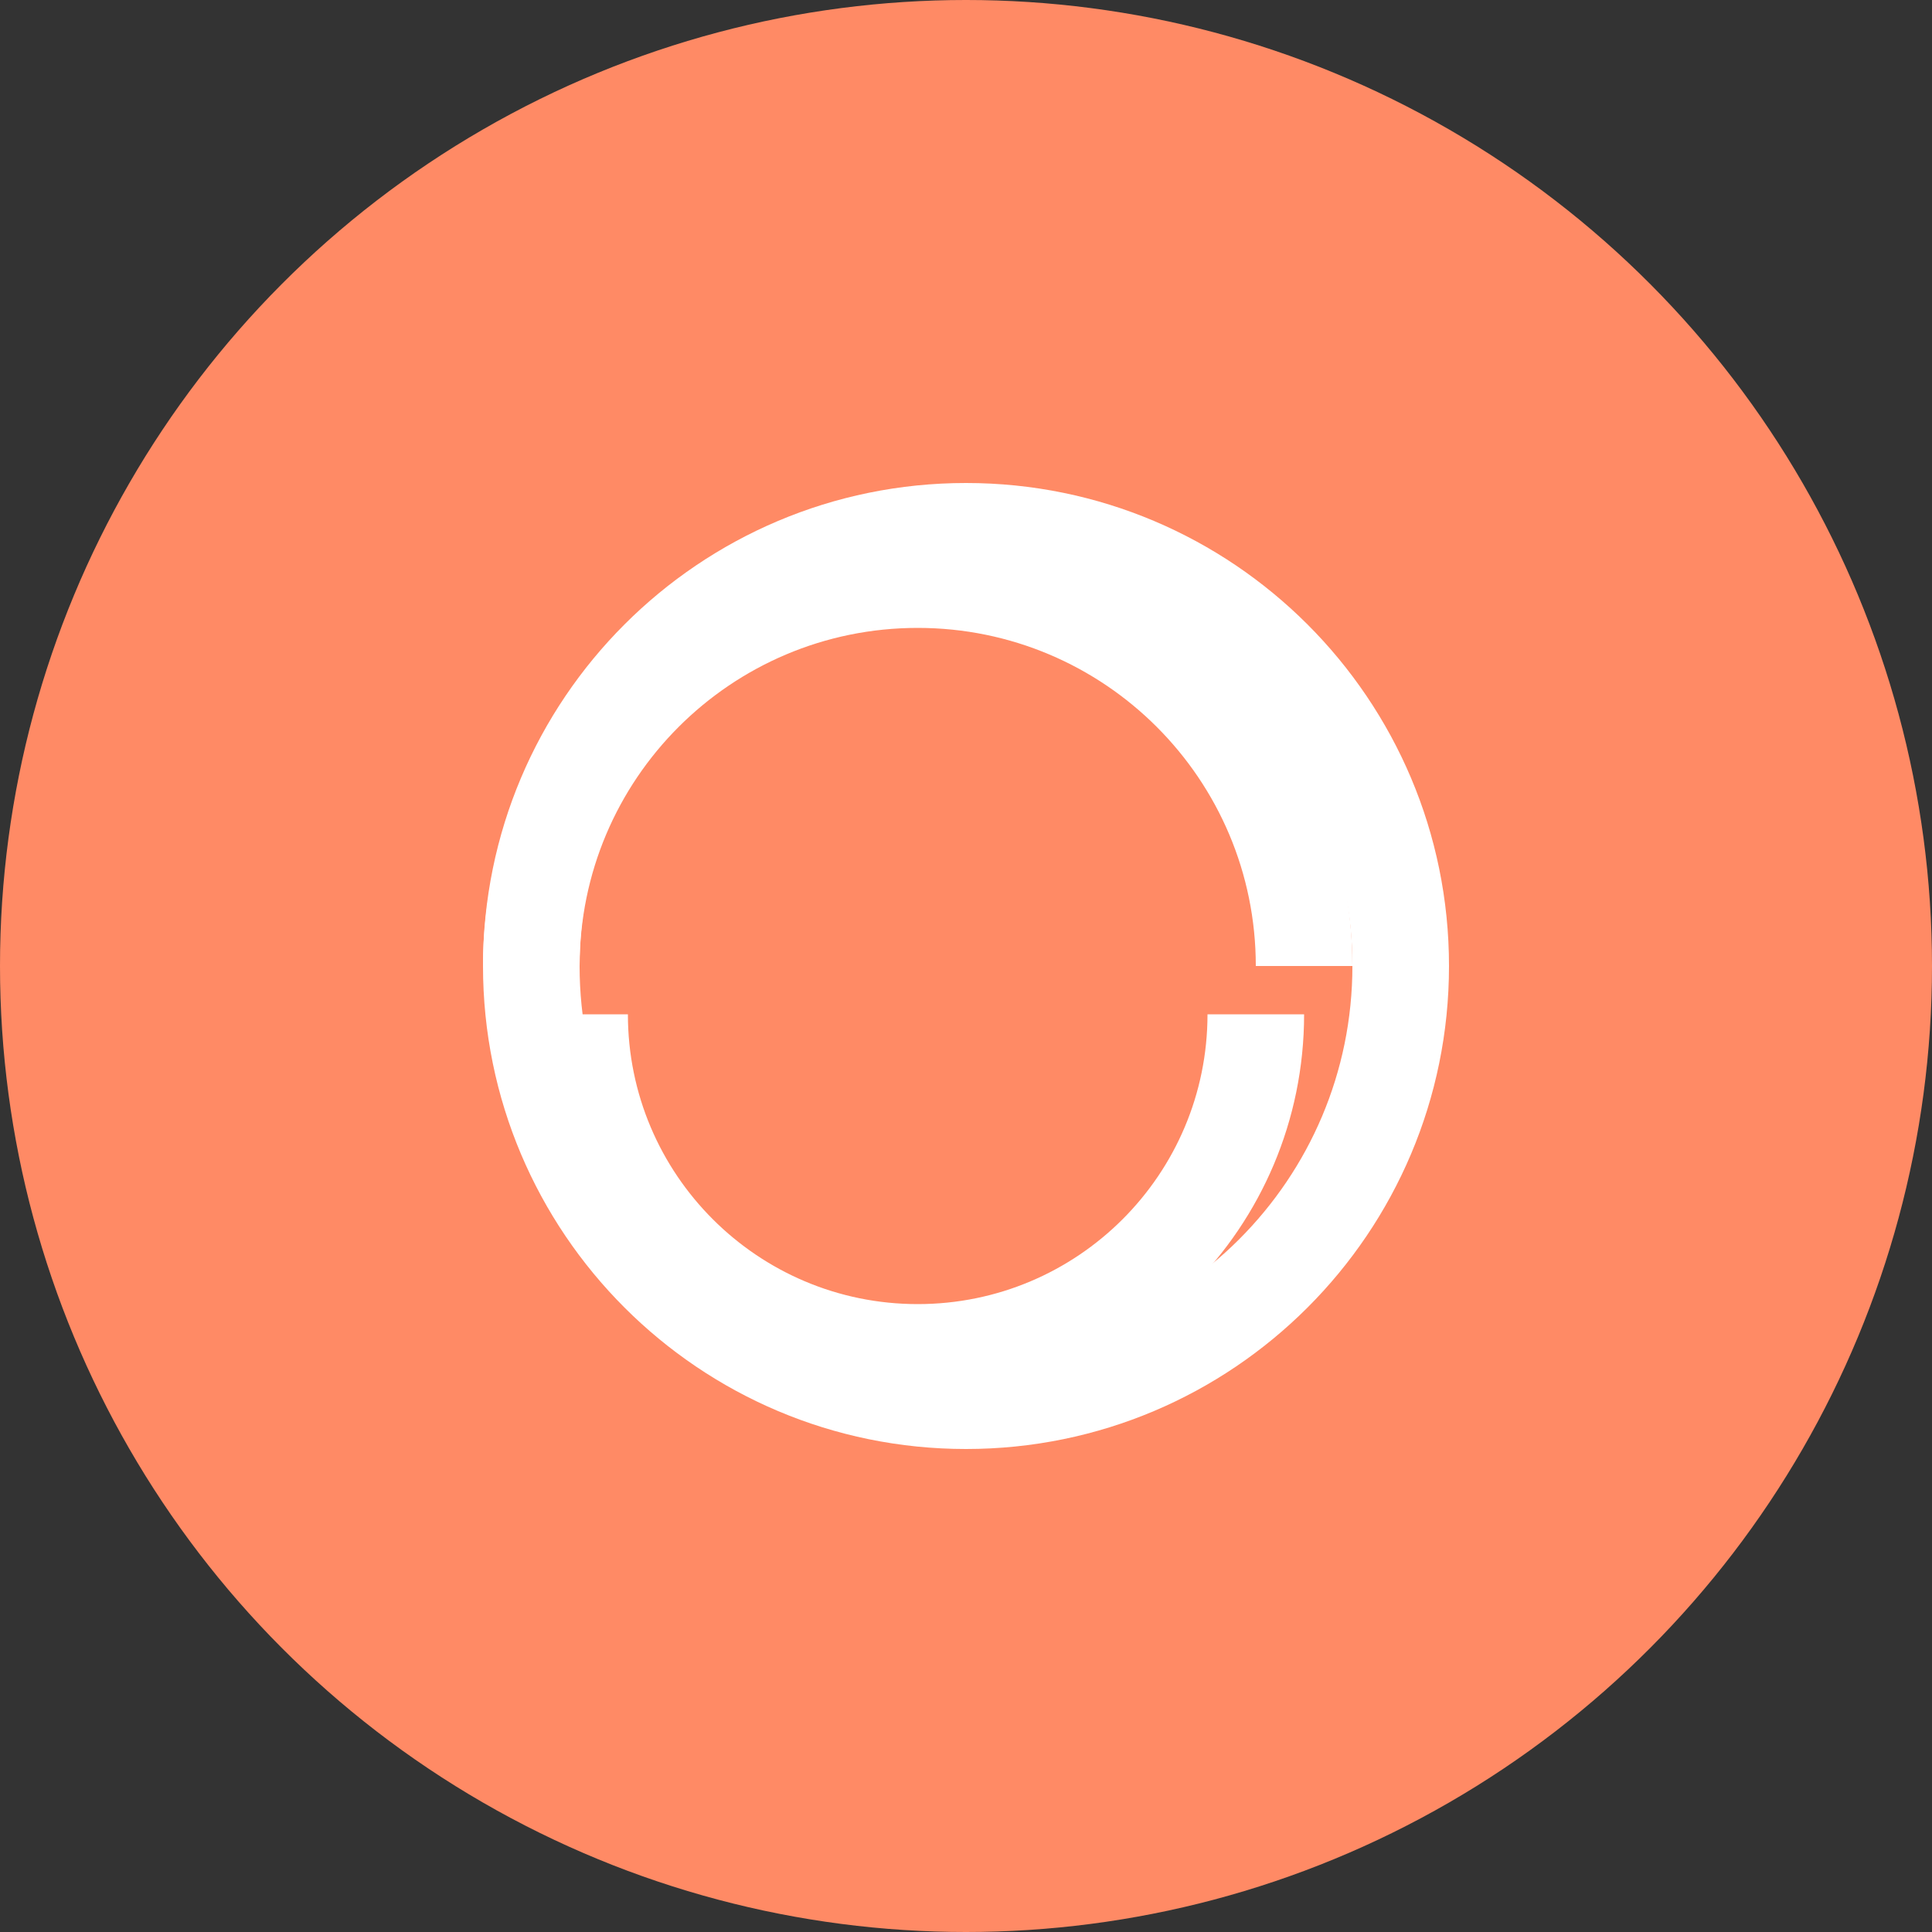 <?xml version="1.0" encoding="UTF-8"?>
<svg width="40px" height="40px" viewBox="0 0 40 40" version="1.1" xmlns="http://www.w3.org/2000/svg">
  <rect x="0" y="0" width="40" height="40" fill="#333333" stroke="none"/>
  <g stroke="none" stroke-width="1" fill="none" fill-rule="evenodd">
    <circle fill="#FF8A65" cx="20" cy="20" r="20"></circle>
    <path d="M12,20 C12,16.134 15.134,13 19,13 C22.866,13 26,16.134 26,20 L28,20 C28,15.029 23.971,11 19,11 C14.029,11 10,15.029 10,20 L12,20 Z" fill="#FFFFFF" fill-rule="nonzero"></path>
    <path d="M19,29 C23.418,29 27,25.418 27,21 L25,21 C25,24.314 22.314,27 19,27 C15.686,27 13,24.314 13,21 L11,21 C11,25.418 14.582,29 19,29 Z" fill="#FFFFFF" fill-rule="nonzero"></path>
    <path d="M30,20 C30,14.477 25.523,10 20,10 C14.477,10 10,14.477 10,20 L12,20 C12,15.582 15.582,12 20,12 C24.418,12 28,15.582 28,20 L30,20 Z" fill="#FFFFFF" fill-rule="nonzero"></path>
    <path d="M20,30 C25.523,30 30,25.523 30,20 L28,20 C28,24.418 24.418,28 20,28 C15.582,28 12,24.418 12,20 L10,20 C10,25.523 14.477,30 20,30 Z" fill="#FFFFFF" fill-rule="nonzero"></path>
  </g>
</svg>